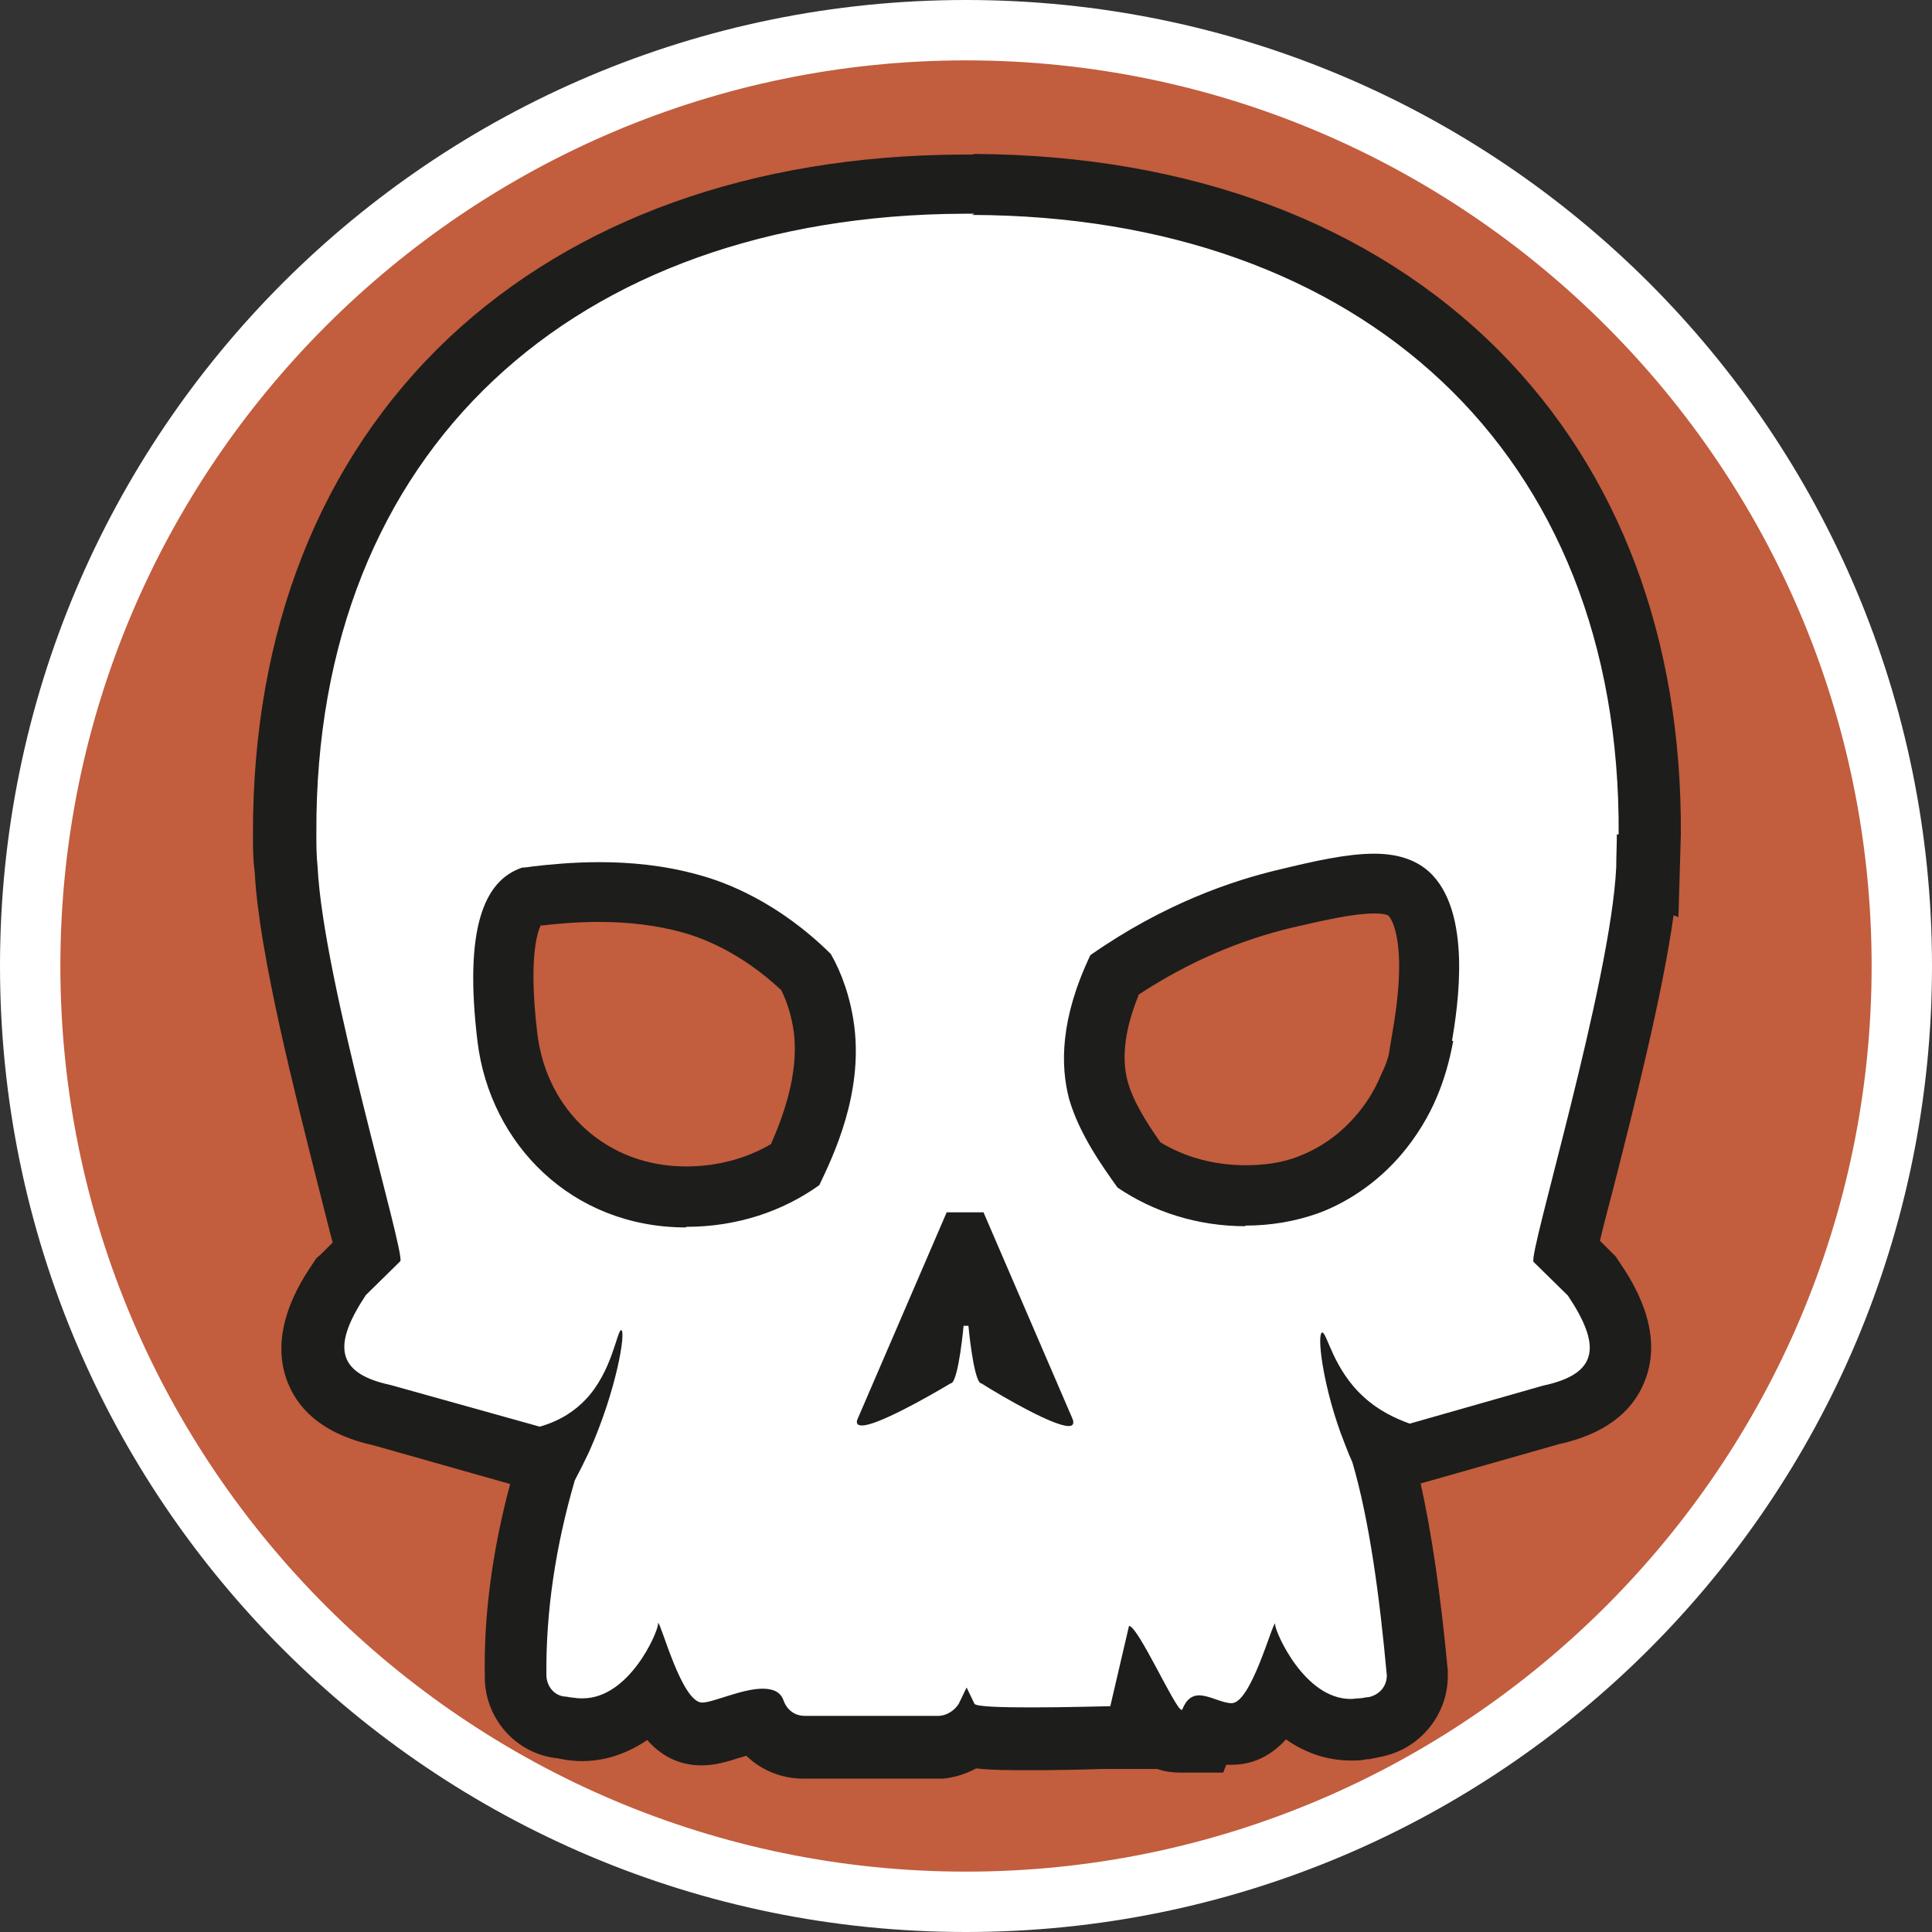 <?xml version="1.0" encoding="UTF-8"?><svg id="uuid-dbfbd8b5-b99a-4e8c-acc8-ef60a7e6a10d" xmlns="http://www.w3.org/2000/svg" width="32" height="32" viewBox="0 0 32 32"><rect x="0" y="0" width="32" height="32" fill="#333333" stroke="none"/><defs><style>.uuid-f528f68b-1d0a-456a-939b-4a81005b8a8f{fill:#1d1d1b;}.uuid-38473a30-69af-4324-bf3e-91be23d88433{fill:#fff;}.uuid-8dfcb0fa-c7a5-4044-8b6b-ca737767ac42{fill:#c25d3e;}</style></defs><path class="uuid-8dfcb0fa-c7a5-4044-8b6b-ca737767ac42" d="M16,31.5C7.45,31.5.5,24.55.5,16S7.45.5,16,.5s15.5,6.95,15.5,15.5-6.95,15.5-15.5,15.5Z"/><path class="uuid-38473a30-69af-4324-bf3e-91be23d88433" d="M16,1c8.27,0,15,6.73,15,15s-6.73,15-15,15S1,24.27,1,16,7.73,1,16,1M16,0C7.16,0,0,7.16,0,16s7.16,16,16,16,16-7.16,16-16S24.84,0,16,0h0Z"/><path class="uuid-38473a30-69af-4324-bf3e-91be23d88433" d="M13.29,28.94c-.32,0-.6-.17-.76-.44-.14.02-.31.07-.44.11-.19.06-.35.11-.49.11-.37,0-.62-.29-.81-.67-.29.33-.69.61-1.18.61-.07,0-.15,0-.23-.02l-.1-.02c-.45-.06-.77-.42-.77-.86-.01-1.09.15-2.22.49-3.36v-.05s.11-.18.14-.25c-.04.01-.26.08-.26.08l-2.6-.73c-.18-.04-.83-.18-1.06-.73-.22-.53.08-1.09.36-1.51l.03-.04.43-.42c-.06-.26-.18-.73-.29-1.18-.39-1.54-.99-3.88-1.05-5.15-.02-.16-.02-.36-.02-.57-.02-3.23,1.05-5.95,3.09-7.87,2-1.88,4.8-2.88,8.12-2.9h.19c3.46.01,6.34,1.09,8.35,3.12,1.89,1.9,2.88,4.55,2.86,7.65v.69s-.05-.02-.05-.02c-.09,1.32-.66,3.55-1.04,5.04-.12.46-.24.93-.29,1.19l.43.42.03.04c.29.43.59.99.37,1.51-.23.56-.88.7-1.1.74l-2.33.66-.15-.06c-.13-.05-.26-.11-.38-.17.02.05.04.1.06.15.27.93.46,2.08.61,3.68,0,.47-.29.82-.71.9-.1.02-.17.03-.25.03,0,0-.07.01-.14.01-.49,0-.89-.27-1.18-.6-.19.38-.43.67-.8.67-.15,0-.28-.04-.39-.08l-.06.18-.38.02c-.29,0-.42-.16-.66-.59l-.13.54h-.56c-.25,0-.71.02-1.13.02-.51,0-.82,0-1.02-.06-.14.11-.31.18-.48.19h-.02s-2.25,0-2.25,0ZM16.88,22.71l-.34-.8h0c.02.25.06.51.09.65.08.05.17.1.25.15ZM15.11,22.7c.08-.05.17-.1.26-.15.03-.15.07-.4.09-.64v-.04s-.35.83-.35.83ZM15.65,21.46h.7l-.35-.81-.35.81ZM8.77,14.85c-.53.25-.45,1.56-.36,2.34.19,1.55,1.41,2.63,2.96,2.63.67,0,1.29-.18,1.8-.53.24-.52.59-1.35.48-2.24-.04-.33-.14-.67-.3-.95-.73-.7-1.44-1-1.92-1.14-.45-.13-.95-.19-1.5-.19-.43,0-.8.04-1.05.06-.03,0-.07.01-.12.02ZM18.86,19.29c.52.33,1.12.5,1.76.5.37,0,.71-.06,1.03-.17.2-.07.7-.29,1.14-.78.22-.25.4-.52.54-.85.08-.18.15-.38.19-.58l.03-.26c.28-1.61-.03-2.16-.23-2.35-.08-.07-.23-.17-.57-.17-.39,0-.91.12-1.45.25-1,.23-1.95.66-2.86,1.27-.33.73-.42,1.37-.26,1.92.13.46.43.9.67,1.23Z"/><path class="uuid-f528f68b-1d0a-456a-939b-4a81005b8a8f" d="M16.1,3.56c6.43.02,10.75,3.91,10.71,10.26h-.03c0,.18-.01.36-.01.54-.09,1.91-1.46,6.42-1.37,6.54l.57.56c.54.81.53,1.29-.41,1.49l-2.21.63c-.25-.09-.52-.22-.76-.44-.51-.46-.61-1.07-.69-1.07,0,0,0,0,0,0-.09.02,0,.81.3,1.65.07.18.13.35.2.5.28.96.45,2.21.57,3.53,0,.18-.12.32-.3.36-.06,0-.1.02-.16.02-.05,0-.09.01-.14.01-.76,0-1.24-1.09-1.25-1.23,0-.01,0-.02,0-.02-.05,0-.4,1.32-.72,1.32-.16,0-.37-.13-.54-.13-.11,0-.21.06-.28.24,0,0,0,0-.01,0-.1,0-.72-1.39-.87-1.39l-.31,1.33c-.08,0-.72.02-1.3.02-.48,0-.92-.01-.95-.06l-.13-.27-.13.27c-.07.11-.19.19-.32.2h-2.23c-.16,0-.29-.09-.35-.25-.05-.15-.18-.2-.35-.2-.34,0-.82.23-1,.23-.34,0-.68-1.32-.73-1.32,0,0,0,0,0,.02-.01.15-.48,1.23-1.25,1.23-.05,0-.09,0-.14-.01-.06,0-.11-.02-.16-.02-.18-.02-.3-.18-.3-.36-.01-1.04.15-2.12.47-3.22.08-.15.16-.31.24-.48.45-1.01.61-1.98.53-2.01,0,0,0,0,0,0-.07,0-.15.69-.59,1.15-.17.18-.41.35-.76.45l-2.47-.69c-.94-.2-.94-.69-.41-1.49l.57-.56c.09-.12-1.28-4.64-1.37-6.54-.02-.18-.02-.36-.02-.55-.03-6.35,4.28-10.23,10.71-10.26h.19M20.62,20.3c.43,0,.83-.07,1.2-.2.31-.11.86-.38,1.34-.92.32-.36.52-.73.63-.99.13-.3.22-.62.28-.95h-.02c.09-.54.35-2.15-.39-2.81-.24-.21-.55-.29-.9-.29-.45,0-.98.12-1.56.26-.77.18-1.91.56-3.14,1.42-.5,1.05-.5,1.83-.35,2.39.17.58.55,1.11.8,1.46.59.4,1.32.64,2.12.64M11.37,20.32c.84,0,1.6-.26,2.2-.69.24-.5.72-1.51.58-2.63-.06-.47-.21-.89-.39-1.2-.87-.86-1.74-1.19-2.19-1.31-.57-.16-1.14-.21-1.64-.21-.45,0-.84.04-1.1.07-.07.01-.13.02-.18.02-.63.21-.97,1-.74,2.89.21,1.69,1.56,3.07,3.45,3.07M14.28,23.61c.25,0,1.07-.46,1.47-.7h.01c.12-.07.2-.95.2-.95h.08s.08.87.2.95h.01c.38.24,1.2.71,1.45.71.07,0,.1-.04.06-.13l-1.47-3.41h-.61l-1.47,3.41c-.04.08-.01.12.06.12M16.1,2.56h-.19c-3.45.02-6.38,1.07-8.47,3.03-2.14,2.02-3.26,4.86-3.25,8.24,0,.2,0,.4.03.63.07,1.33.67,3.67,1.06,5.22.08.31.16.64.23.9l-.19.19-.08.07-.06.09c-.21.31-.75,1.14-.41,1.98.21.52.69.87,1.42,1.03l2.26.64c-.29,1.08-.44,2.16-.42,3.2,0,.68.51,1.26,1.18,1.34h.01s.1.02.16.03c.08.01.17.02.25.02.42,0,.78-.14,1.09-.35.22.25.51.42.9.42.22,0,.43-.06.64-.13.03,0,.06-.02.1-.03.25.24.58.38.95.38h2.31c.2-.02.38-.08.55-.17.25.03.55.03.91.03.43,0,.9-.01,1.15-.02h.15s.79,0,.79,0h0c.11.04.24.06.4.06h.69l.05-.13s.06,0,.09,0c.38,0,.67-.17.9-.42.3.21.66.35,1.08.35.08,0,.16,0,.25-.02.05,0,.09-.01.13-.02h.01l.09-.02c.65-.12,1.12-.69,1.12-1.34v-.09c-.12-1.28-.27-2.29-.45-3.1l.11-.03,2.18-.62c.73-.16,1.21-.51,1.42-1.04.34-.84-.21-1.67-.42-1.98l-.06-.09-.07-.07-.19-.19c.06-.26.15-.59.23-.9.33-1.3.8-3.14.99-4.49l.08.03.04-1.37c.02-3.24-1.02-6-3-8-2.11-2.12-5.12-3.25-8.7-3.27h0ZM18.85,16.48c.82-.54,1.68-.91,2.57-1.12.52-.12,1-.23,1.34-.23.15,0,.22.02.24.04,0,0,.34.32.07,1.89l-.07.42c-.03.11-.07.21-.12.31-.12.29-.27.52-.45.72-.37.42-.78.59-.94.65-.26.1-.55.14-.86.14-.51,0-1-.13-1.41-.38-.21-.3-.44-.65-.54-1-.11-.39-.05-.88.18-1.44h0ZM8.97,15.33c.25-.03.58-.06.96-.06.5,0,.96.06,1.36.17.34.09.99.34,1.65.96.08.16.17.4.21.71.08.69-.18,1.38-.38,1.84-.41.24-.89.37-1.41.37-1.29,0-2.3-.9-2.46-2.2-.15-1.25,0-1.68.06-1.8h0Z"/></svg>